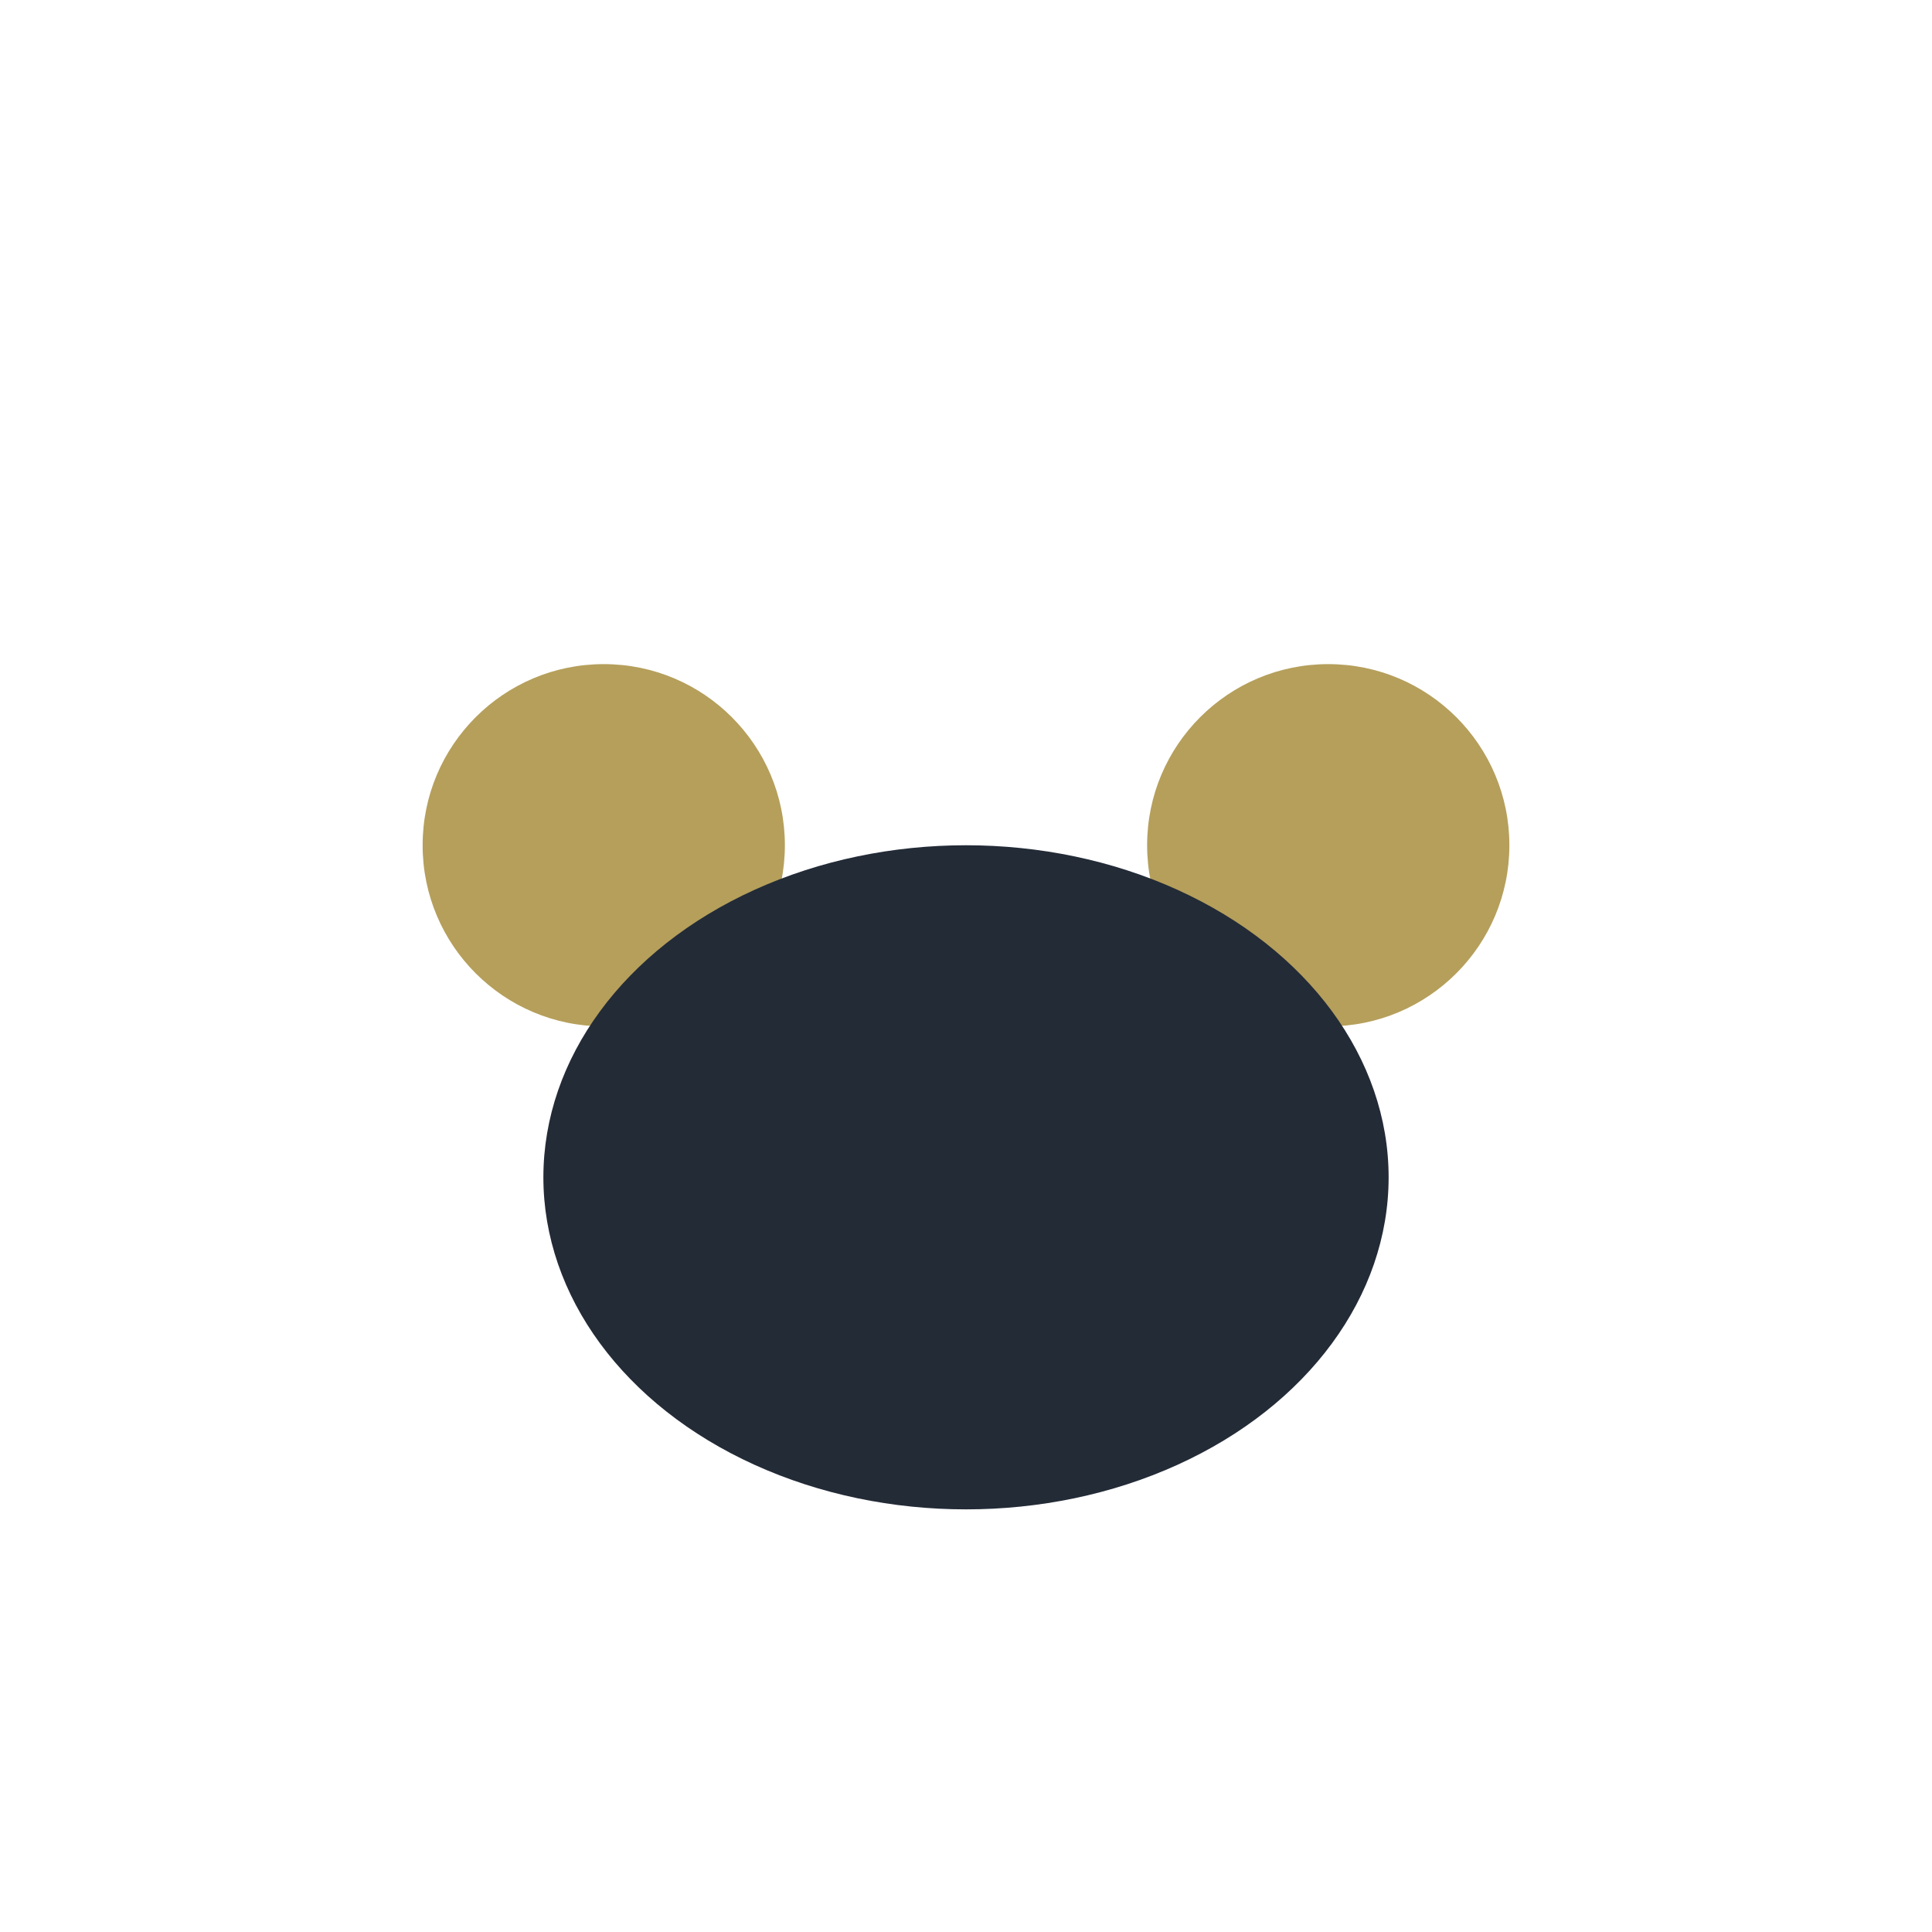 <?xml version="1.0" encoding="UTF-8"?>
<svg xmlns="http://www.w3.org/2000/svg" width="32" height="32" viewBox="0 0 32 32"><circle cx="10" cy="14" r="3" fill="#B59F5B"/><circle cx="22" cy="14" r="3" fill="#B59F5B"/><ellipse cx="16" cy="19.5" rx="7" ry="5.5" fill="#232B37"/></svg>